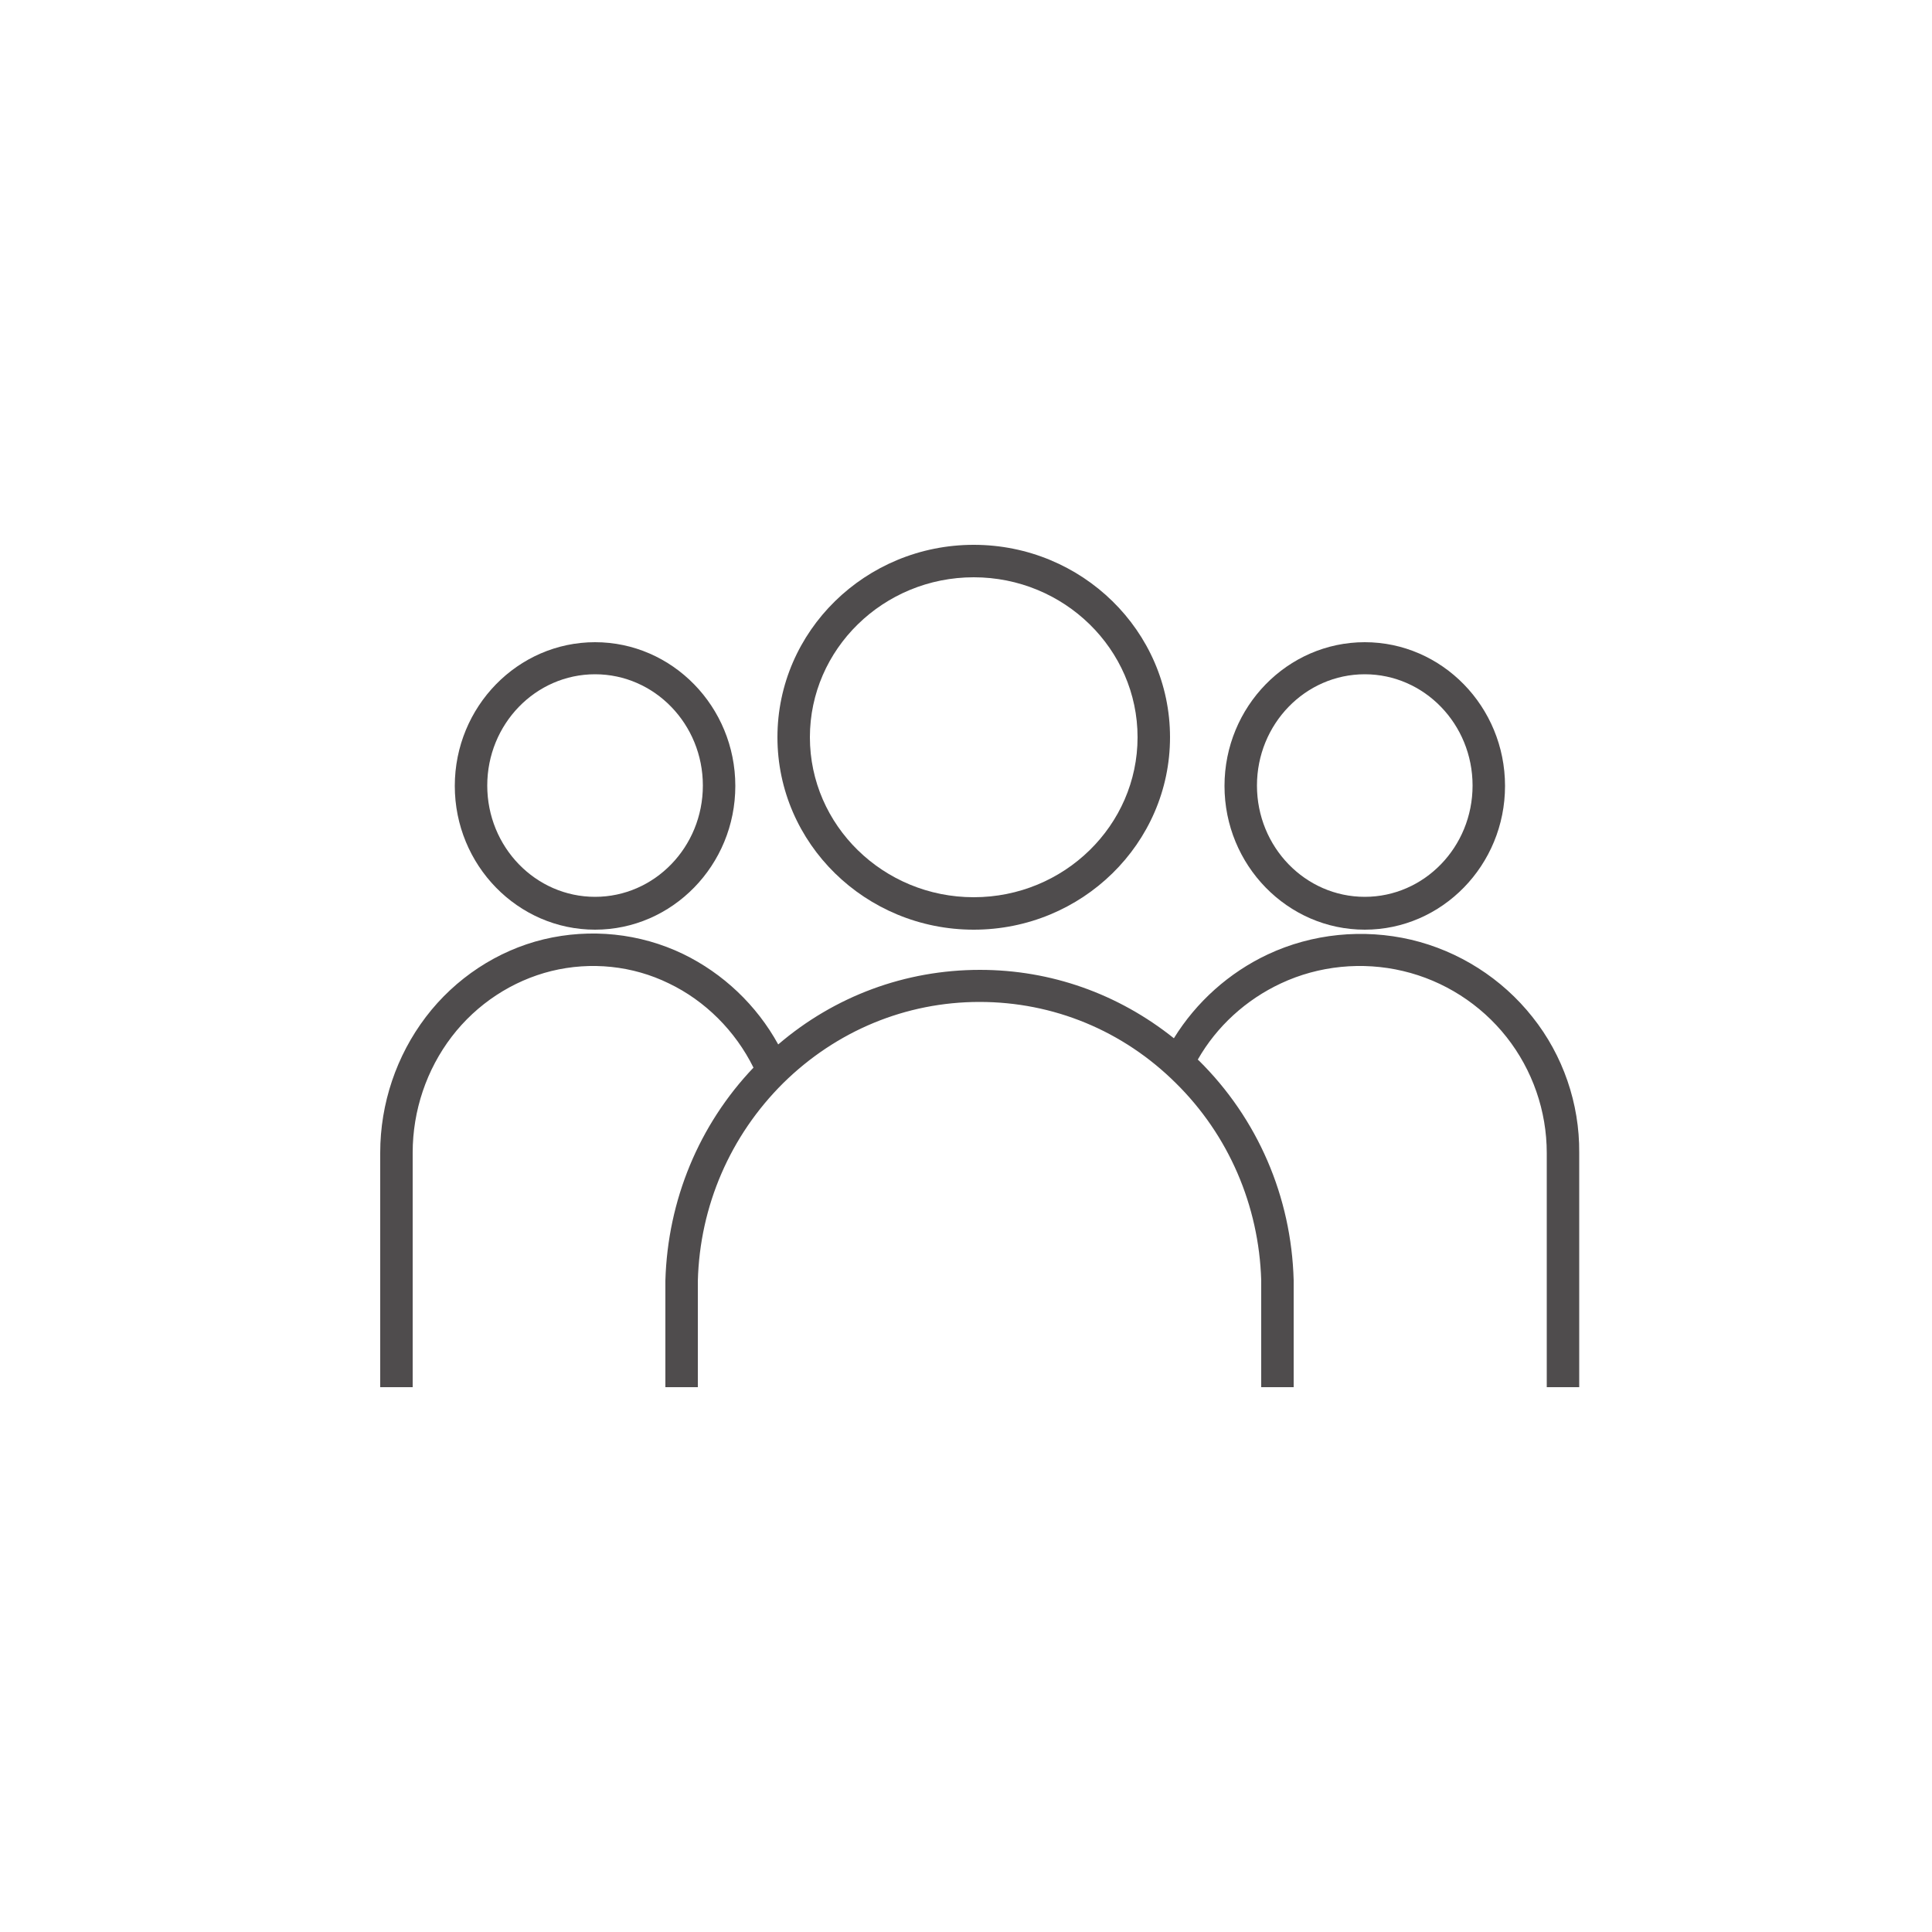 <?xml version="1.0" encoding="utf-8"?>
<!-- Generator: Adobe Illustrator 28.0.0, SVG Export Plug-In . SVG Version: 6.00 Build 0)  -->
<svg version="1.1" id="Layer_2" xmlns="http://www.w3.org/2000/svg" xmlns:xlink="http://www.w3.org/1999/xlink" x="0px" y="0px"
	 width="500px" height="500px" viewBox="0 0 500 500" style="enable-background:new 0 0 500 500;" xml:space="preserve">
<style type="text/css">
	.st0{fill:#4F4C4D;}
</style>
<g>
	<path class="st0" d="M252,240.6c28,0,50.8-22.3,50.8-49.8S280,141,252,141c-28,0-50.8,22.3-50.8,49.8S224,240.6,252,240.6z
		 M252,149.4c23.4,0,42.4,18.6,42.4,41.4s-19,41.4-42.4,41.4s-42.4-18.6-42.4-41.4S228.6,149.4,252,149.4z"/>
	<path class="st0" d="M353.2,240.6c20,0,36.3-16.7,36.3-37.2s-16.3-37.2-36.3-37.2s-36.3,16.7-36.3,37.2S333.2,240.6,353.2,240.6z
		 M353.2,174.5c15.4,0,27.9,12.9,27.9,28.8s-12.5,28.8-27.9,28.8s-27.9-12.9-27.9-28.8S337.8,174.5,353.2,174.5z"/>
	<path class="st0" d="M396.6,263.2c-7.9-10-19.1-17.1-31.4-20c-12.4-2.9-25.6-1.6-37.1,3.8c-10,4.7-18.5,12.3-24.3,21.7
		C289.4,257.2,272,251,253.6,251c-19.3,0-37.6,6.8-52.2,19.3c-5.6-10.2-14.3-18.4-24.6-23.4c-11.2-5.4-24-6.7-36.1-3.8
		c-12,2.9-22.9,10.1-30.5,20.1c-7.6,10-11.8,22.4-11.8,35.1V359h8.4v-60.7c0-10.9,3.6-21.5,10.1-30c6.5-8.5,15.7-14.5,25.8-17
		c10.2-2.5,21-1.4,30.4,3.2c9.4,4.5,17.2,12.3,21.9,21.8c-14.1,14.8-22.2,34.3-22.8,55.1V359h8.4v-27.5c0.5-19.4,8.4-37.6,22.1-51.2
		c13.7-13.5,31.7-21,50.8-21s37.1,7.4,50.8,21c13.7,13.5,21.5,31.7,22.1,51V359h8.4v-27.7c-0.6-21.6-9.3-41.8-24.6-56.9
		c-0.1-0.1-0.2-0.1-0.2-0.2c4.9-8.6,12.5-15.5,21.5-19.7c9.8-4.6,21.1-5.7,31.6-3.2c10.6,2.5,20.1,8.6,26.8,17.1
		c6.7,8.5,10.4,19.1,10.4,30V359h8.4v-60.7C408.8,285.6,404.5,273.1,396.6,263.2z"/>
	<path class="st0" d="M154,240.6c20,0,36.3-16.7,36.3-37.2s-16.3-37.2-36.3-37.2s-36.3,16.7-36.3,37.2S134,240.6,154,240.6z
		 M154,174.5c15.4,0,27.9,12.9,27.9,28.8s-12.5,28.8-27.9,28.8s-27.9-12.9-27.9-28.8S138.6,174.5,154,174.5z"/>
</g>
</svg>
